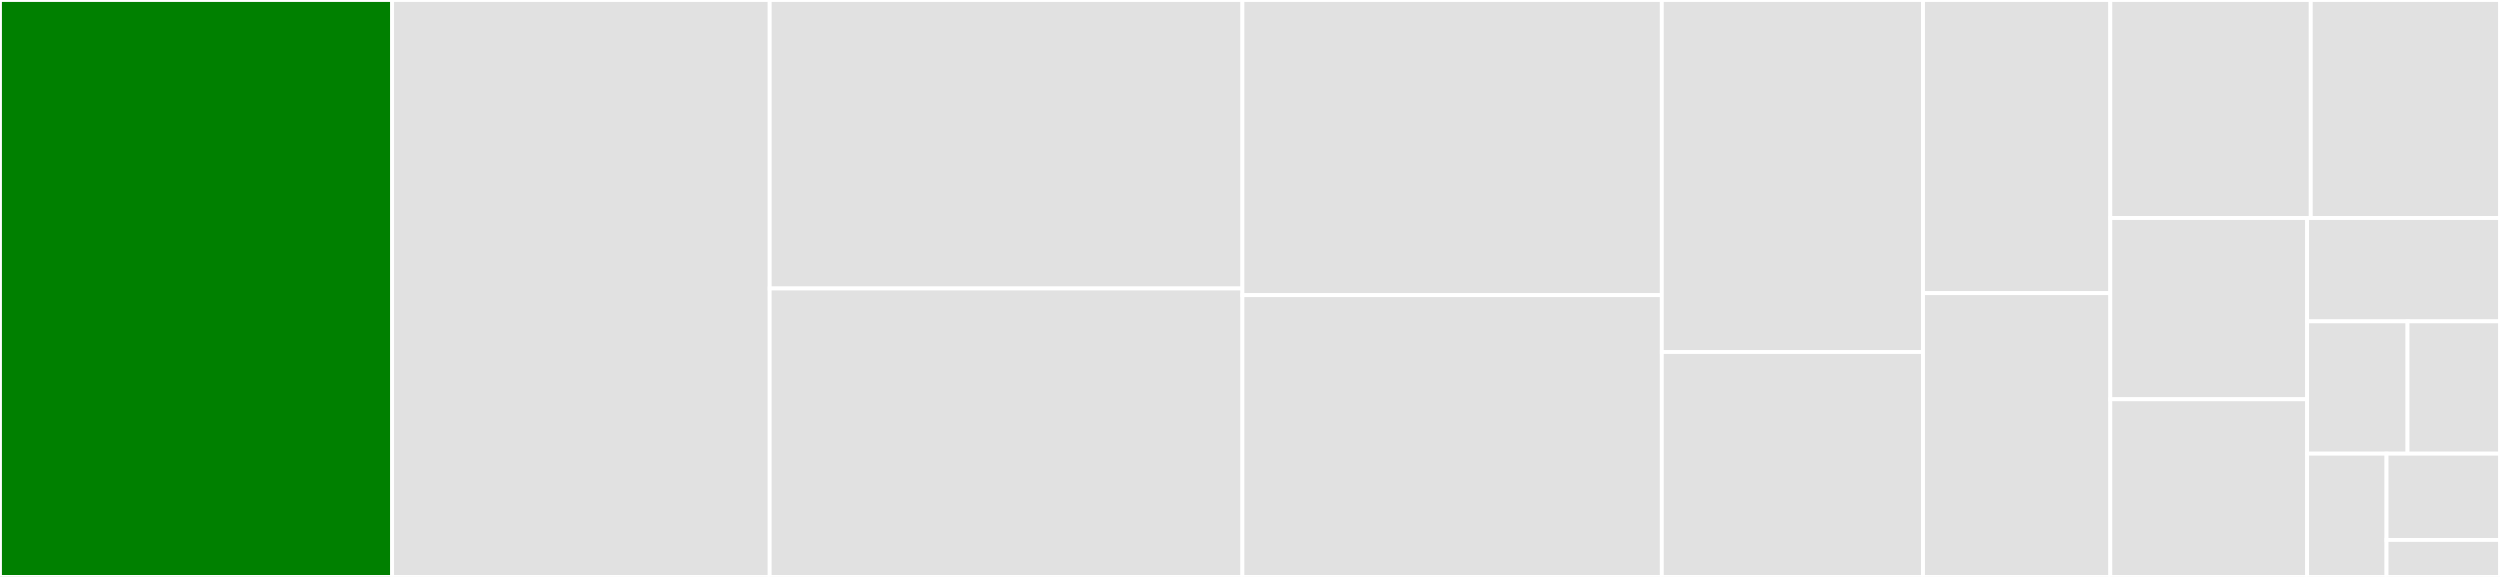 <svg baseProfile="full" width="650" height="150" viewBox="0 0 650 150" version="1.1"
xmlns="http://www.w3.org/2000/svg" xmlns:ev="http://www.w3.org/2001/xml-events"
xmlns:xlink="http://www.w3.org/1999/xlink">

<rect x="0" y="0" width="650" height="150" fill="#333333" stroke="none"/>

<style>rect.s{mask:url(#mask);}</style>
<defs>
  <pattern id="white" width="4" height="4" patternUnits="userSpaceOnUse" patternTransform="rotate(45)">
    <rect width="2" height="2" transform="translate(0,0)" fill="white"></rect>
  </pattern>
  <mask id="mask">
    <rect x="0" y="0" width="100%" height="100%" fill="url(#white)"></rect>
  </mask>
</defs>

<rect x="0" y="0" width="101.952" height="150.0" fill="green" stroke="white" stroke-width="1" class=" tooltipped" data-content="library.py"><title>library.py</title></rect>
<rect x="101.952" y="0" width="98.17" height="150.0" fill="#e1e1e1" stroke="white" stroke-width="1" class=" tooltipped" data-content="myplex.py"><title>myplex.py</title></rect>
<rect x="200.121" y="0" width="122.909" height="75.0" fill="#e1e1e1" stroke="white" stroke-width="1" class=" tooltipped" data-content="media.py"><title>media.py</title></rect>
<rect x="200.121" y="75.0" width="122.909" height="75.0" fill="#e1e1e1" stroke="white" stroke-width="1" class=" tooltipped" data-content="video.py"><title>video.py</title></rect>
<rect x="323.03" y="0" width="109.042" height="76.734" fill="#e1e1e1" stroke="white" stroke-width="1" class=" tooltipped" data-content="base.py"><title>base.py</title></rect>
<rect x="323.03" y="76.734" width="109.042" height="73.266" fill="#e1e1e1" stroke="white" stroke-width="1" class=" tooltipped" data-content="server.py"><title>server.py</title></rect>
<rect x="432.073" y="0" width="67.915" height="91.531" fill="#e1e1e1" stroke="white" stroke-width="1" class=" tooltipped" data-content="client.py"><title>client.py</title></rect>
<rect x="432.073" y="91.531" width="67.915" height="58.469" fill="#e1e1e1" stroke="white" stroke-width="1" class=" tooltipped" data-content="playlist.py"><title>playlist.py</title></rect>
<rect x="499.988" y="0" width="48.691" height="76.214" fill="#e1e1e1" stroke="white" stroke-width="1" class=" tooltipped" data-content="utils.py"><title>utils.py</title></rect>
<rect x="499.988" y="76.214" width="48.691" height="73.786" fill="#e1e1e1" stroke="white" stroke-width="1" class=" tooltipped" data-content="audio.py"><title>audio.py</title></rect>
<rect x="548.679" y="0" width="52.12" height="56.687" fill="#e1e1e1" stroke="white" stroke-width="1" class=" tooltipped" data-content="photo.py"><title>photo.py</title></rect>
<rect x="600.799" y="0" width="49.201" height="56.687" fill="#e1e1e1" stroke="white" stroke-width="1" class=" tooltipped" data-content="sync.py"><title>sync.py</title></rect>
<rect x="548.679" y="56.687" width="51.167" height="47.118" fill="#e1e1e1" stroke="white" stroke-width="1" class=" tooltipped" data-content="playqueue.py"><title>playqueue.py</title></rect>
<rect x="548.679" y="103.806" width="51.167" height="46.194" fill="#e1e1e1" stroke="white" stroke-width="1" class=" tooltipped" data-content="settings.py"><title>settings.py</title></rect>
<rect x="599.846" y="56.687" width="50.154" height="26.863" fill="#e1e1e1" stroke="white" stroke-width="1" class=" tooltipped" data-content="gdm.py"><title>gdm.py</title></rect>
<rect x="599.846" y="83.55" width="26.108" height="34.403" fill="#e1e1e1" stroke="white" stroke-width="1" class=" tooltipped" data-content="sonos.py"><title>sonos.py</title></rect>
<rect x="625.954" y="83.55" width="24.046" height="34.403" fill="#e1e1e1" stroke="white" stroke-width="1" class=" tooltipped" data-content="__init__.py"><title>__init__.py</title></rect>
<rect x="599.846" y="117.953" width="20.652" height="32.047" fill="#e1e1e1" stroke="white" stroke-width="1" class=" tooltipped" data-content="alert.py"><title>alert.py</title></rect>
<rect x="620.498" y="117.953" width="29.502" height="22.433" fill="#e1e1e1" stroke="white" stroke-width="1" class=" tooltipped" data-content="config.py"><title>config.py</title></rect>
<rect x="620.498" y="140.386" width="29.502" height="9.614" fill="#e1e1e1" stroke="white" stroke-width="1" class=" tooltipped" data-content="exceptions.py"><title>exceptions.py</title></rect>
</svg>